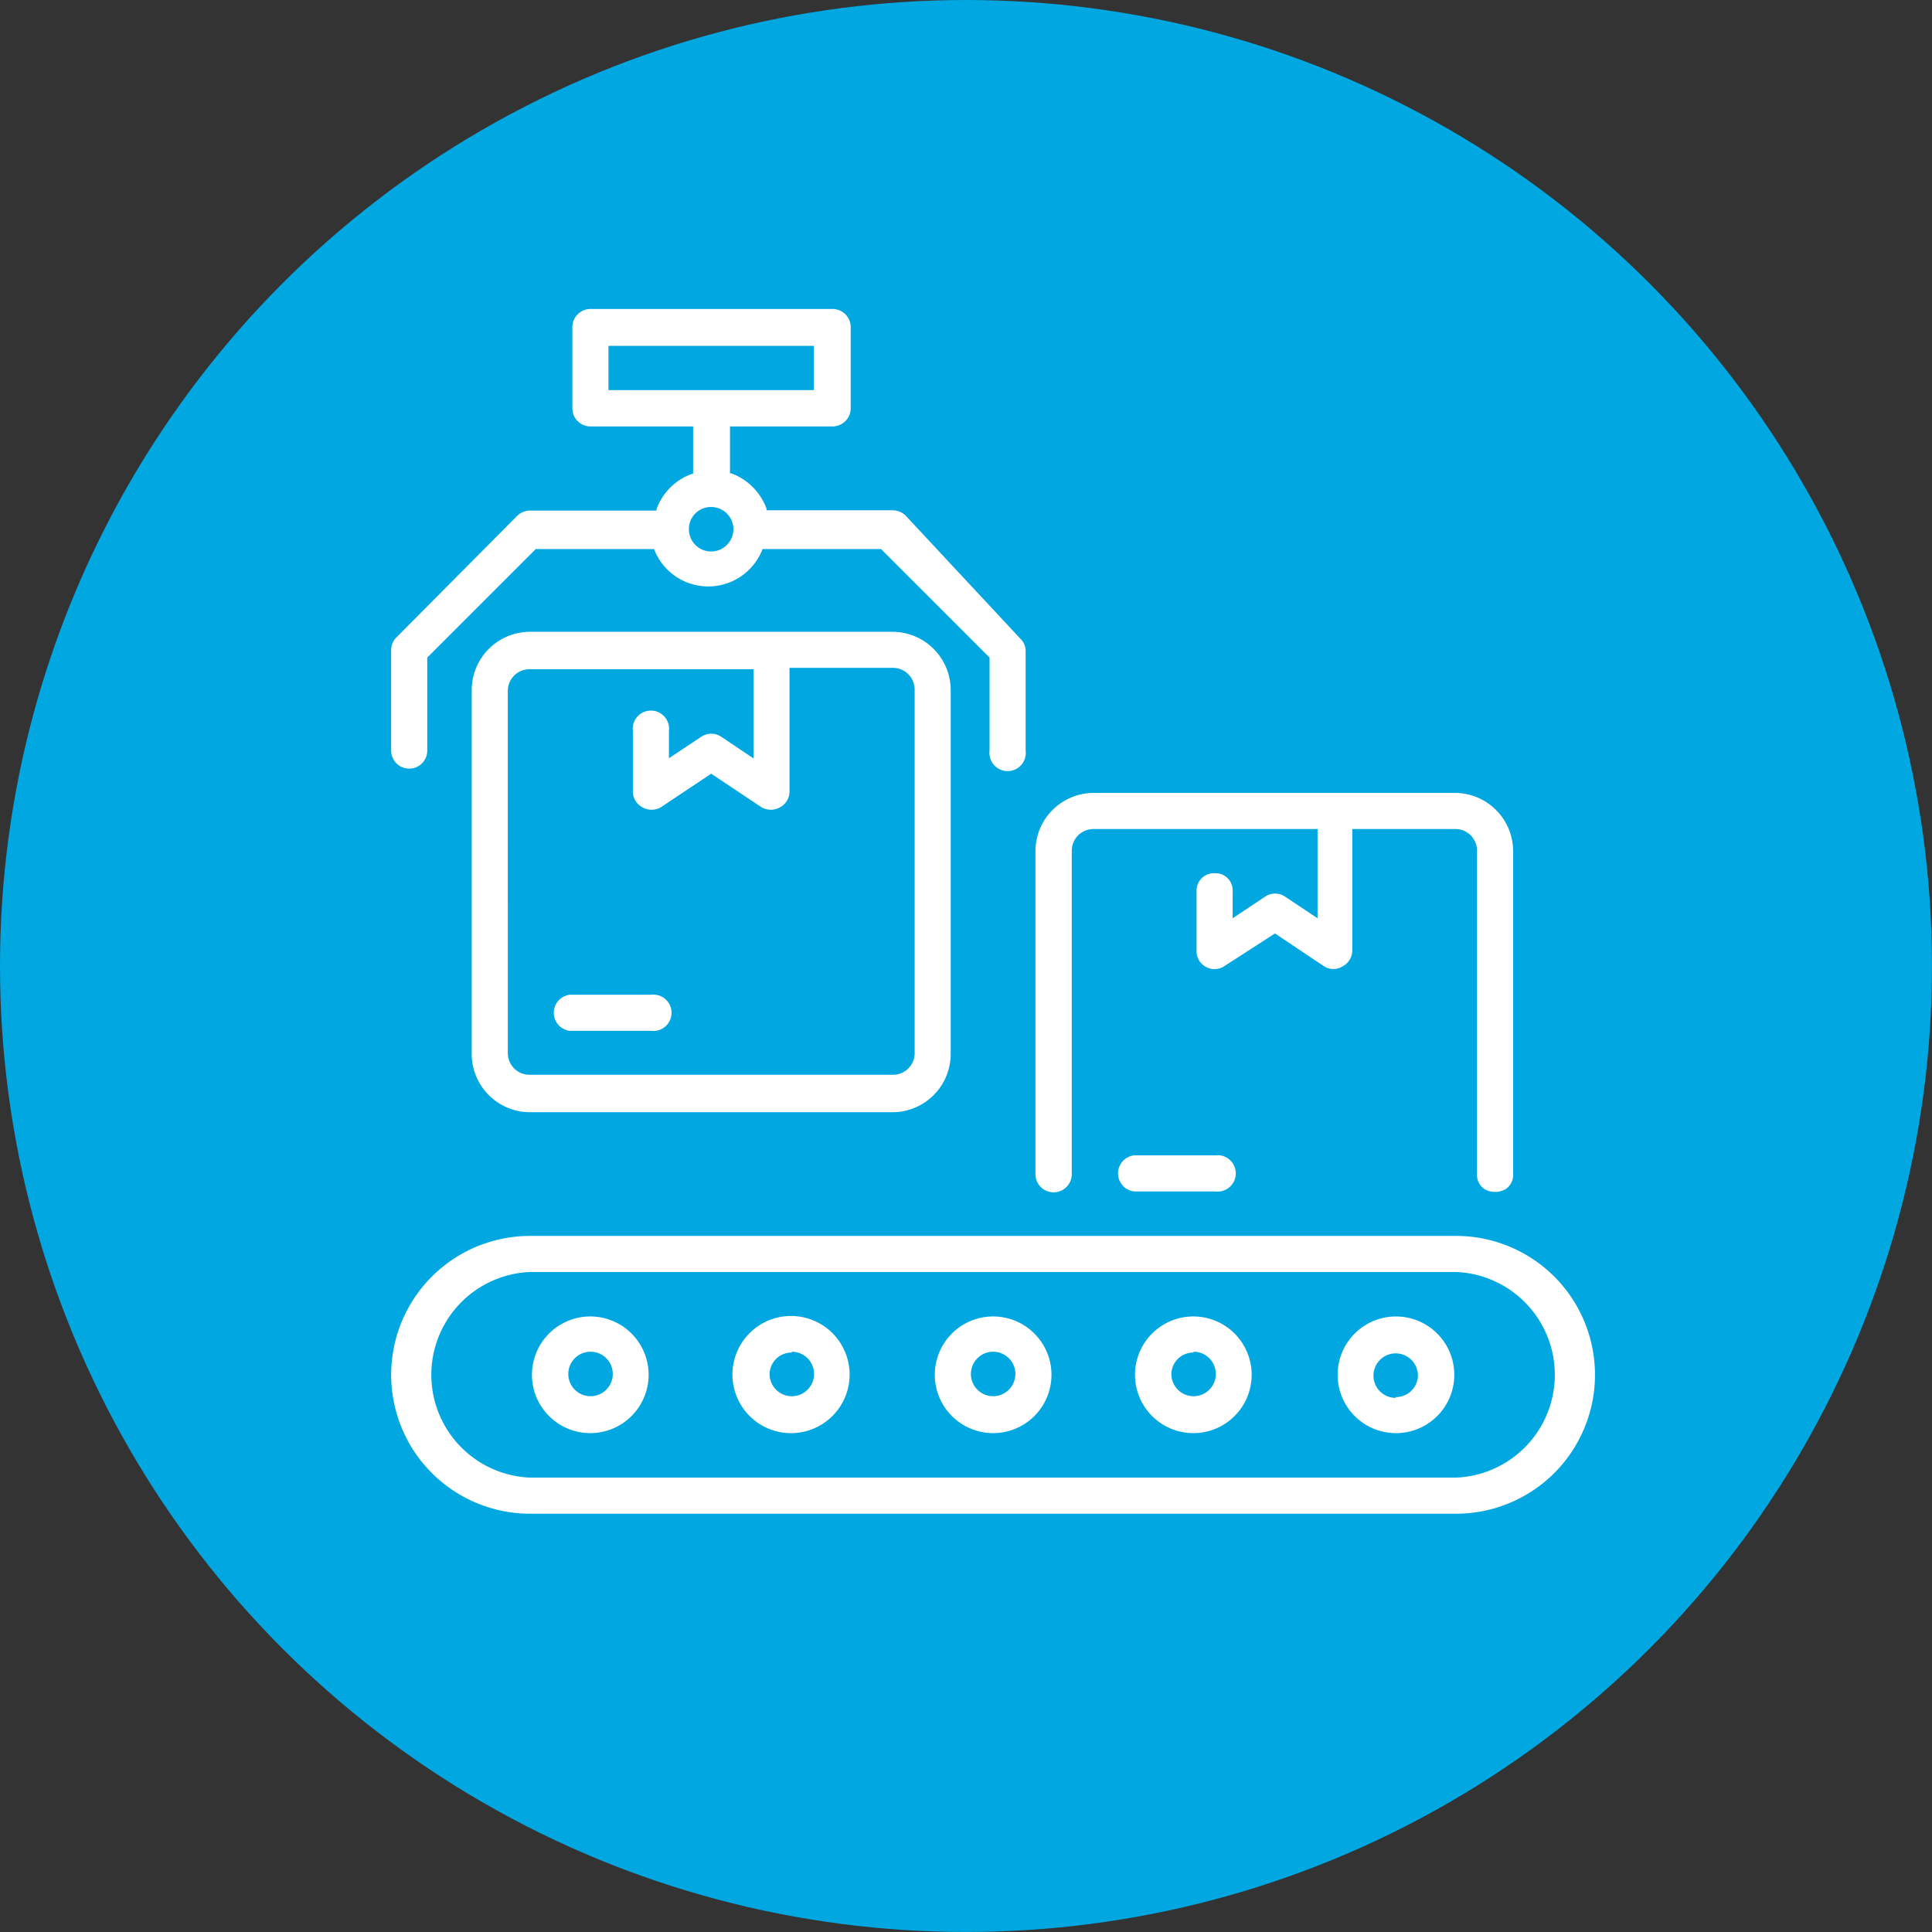 <?xml version="1.0" encoding="UTF-8"?> <svg xmlns="http://www.w3.org/2000/svg" width="92.007" height="92.007" viewBox="0 0 92.007 92.007"><rect x="0" y="0" width="92.007" height="92.007" fill="#333333" stroke="none"/><defs><style>.a{fill:#00a7e1;}.b{fill:#fff;}</style></defs><g transform="translate(0)"><g transform="translate(0 0)"><ellipse class="a" cx="46.003" cy="46.003" rx="46.003" ry="46.003"></ellipse><path class="b" d="M22.4,54.085a2.778,2.778,0,1,0-2.79-2.778,2.778,2.778,0,0,0,2.79,2.778Zm0-3.876a1.059,1.059,0,1,1-1.059,1.059A1.059,1.059,0,0,1,22.4,50.209Z" transform="translate(5.723 14.164)"></path><path class="b" d="M29.829,54.085a2.79,2.79,0,1,0-1.994-.8,2.778,2.778,0,0,0,1.994.8Zm0-3.876a1.059,1.059,0,1,1-1.059,1.059,1.046,1.046,0,0,1,1.059-1.021Z" transform="translate(7.88 14.165)"></path><path class="b" d="M41.972,44.31h3.876a.866.866,0,1,0,0-1.718H41.972a.866.866,0,0,0,0,1.718Z" transform="translate(12.028 12.429)"></path><path class="b" d="M20.168,46.169H37.427A2.778,2.778,0,0,0,40.2,43.391V26.068a2.778,2.778,0,0,0-2.778-2.778H20.168a2.778,2.778,0,0,0-2.778,2.778V43.327a2.778,2.778,0,0,0,2.778,2.842ZM19.108,26.132a1.033,1.033,0,0,1,1.059-1.059H30.813v4.25L29.275,28.29a.853.853,0,0,0-.956,0L26.782,29.31V28.018a.866.866,0,1,0-1.718,0v2.868a.853.853,0,0,0,.452.762.891.891,0,0,0,.878,0l2.4-1.6,2.4,1.6a.891.891,0,0,0,.878,0,.853.853,0,0,0,.452-.762V25.008h4.9a1.033,1.033,0,0,1,1.059,1.059V43.327a1.033,1.033,0,0,1-1.059,1.059H20.168a1.033,1.033,0,0,1-1.059-1.059Z" transform="translate(5.075 6.798)"></path><path class="b" d="M58.207,29.23H40.948a2.778,2.778,0,0,0-2.778,2.778V47.355a.866.866,0,1,0,1.731,0V32.008a1.034,1.034,0,0,1,1.046-1.059H51.605V35.2l-1.55-1.033a.84.84,0,0,0-.943,0L47.562,35.2V33.907a.814.814,0,0,0-.853-.853.827.827,0,0,0-.866.853v2.881a.853.853,0,0,0,1.292.711l2.442-1.576h0l2.338,1.563a.827.827,0,0,0,.891,0,.853.853,0,0,0,.452-.762V30.948h4.883A1.034,1.034,0,0,1,59.2,32.008V47.355a.814.814,0,0,0,.388.762,1.021,1.021,0,0,0,.943,0,.814.814,0,0,0,.388-.762V32.008a2.778,2.778,0,0,0-2.713-2.778Z" transform="translate(11.14 8.531)"></path><path class="b" d="M37.238,54.085a2.778,2.778,0,1,0-2.778-2.778A2.778,2.778,0,0,0,37.238,54.085Zm0-3.876a1.059,1.059,0,1,1-1.059,1.059A1.059,1.059,0,0,1,37.238,50.209Z" transform="translate(10.058 14.164)"></path><path class="b" d="M21.172,38.39h3.876a.866.866,0,1,0,0-1.718H21.172a.866.866,0,0,0,0,1.718Z" transform="translate(5.957 10.701)"></path><path class="b" d="M21.034,58.789h44.1a6.614,6.614,0,0,0,0-13.229h-44.1a6.614,6.614,0,0,0,0,13.229Zm0-11.511h44.1a4.9,4.9,0,0,1,0,9.792h-44.1a4.9,4.9,0,0,1,0-9.792Z" transform="translate(4.209 13.298)"></path><path class="b" d="M14.679,27.022a.814.814,0,0,0-.258.607v4.793a.859.859,0,1,0,1.718,0V27.991h0l5.167-5.167h5.633a2.765,2.765,0,0,0,5.167,0h5.645l5.167,5.167v4.431a.866.866,0,1,0,1.718,0V27.68a.814.814,0,0,0-.258-.594l-5.465-5.865a.917.917,0,0,0-.62-.245H32.3v-.065a2.829,2.829,0,0,0-1.679-1.692h-.065V16.984h4.883a.866.866,0,0,0,.866-.866V12.243a.866.866,0,0,0-.866-.853H23.864a.866.866,0,0,0-.814.853v3.876a.866.866,0,0,0,.866.866H28.8v2.261h-.065a2.8,2.8,0,0,0-1.679,1.679v.065h-6.02a.878.878,0,0,0-.607.245ZM24.768,15.253V13.147h9.779v2.106Zm4.9,5.568A1.059,1.059,0,1,1,28.6,21.88a1.046,1.046,0,0,1,1.059-1.059Z" transform="translate(4.208 3.324)"></path><path class="b" d="M52.075,48.53a2.778,2.778,0,1,0,1.972.809A2.778,2.778,0,0,0,52.075,48.53Zm0,3.876a1.059,1.059,0,1,1,1.059-1.059,1.046,1.046,0,0,1-1.059,1.021Z" transform="translate(14.392 14.164)"></path><path class="b" d="M44.63,54.085a2.778,2.778,0,1,0-1.972-.809A2.778,2.778,0,0,0,44.63,54.085Zm0-3.876a1.059,1.059,0,1,1-1.059,1.059,1.046,1.046,0,0,1,1.059-1.021Z" transform="translate(12.212 14.164)"></path></g></g></svg> 